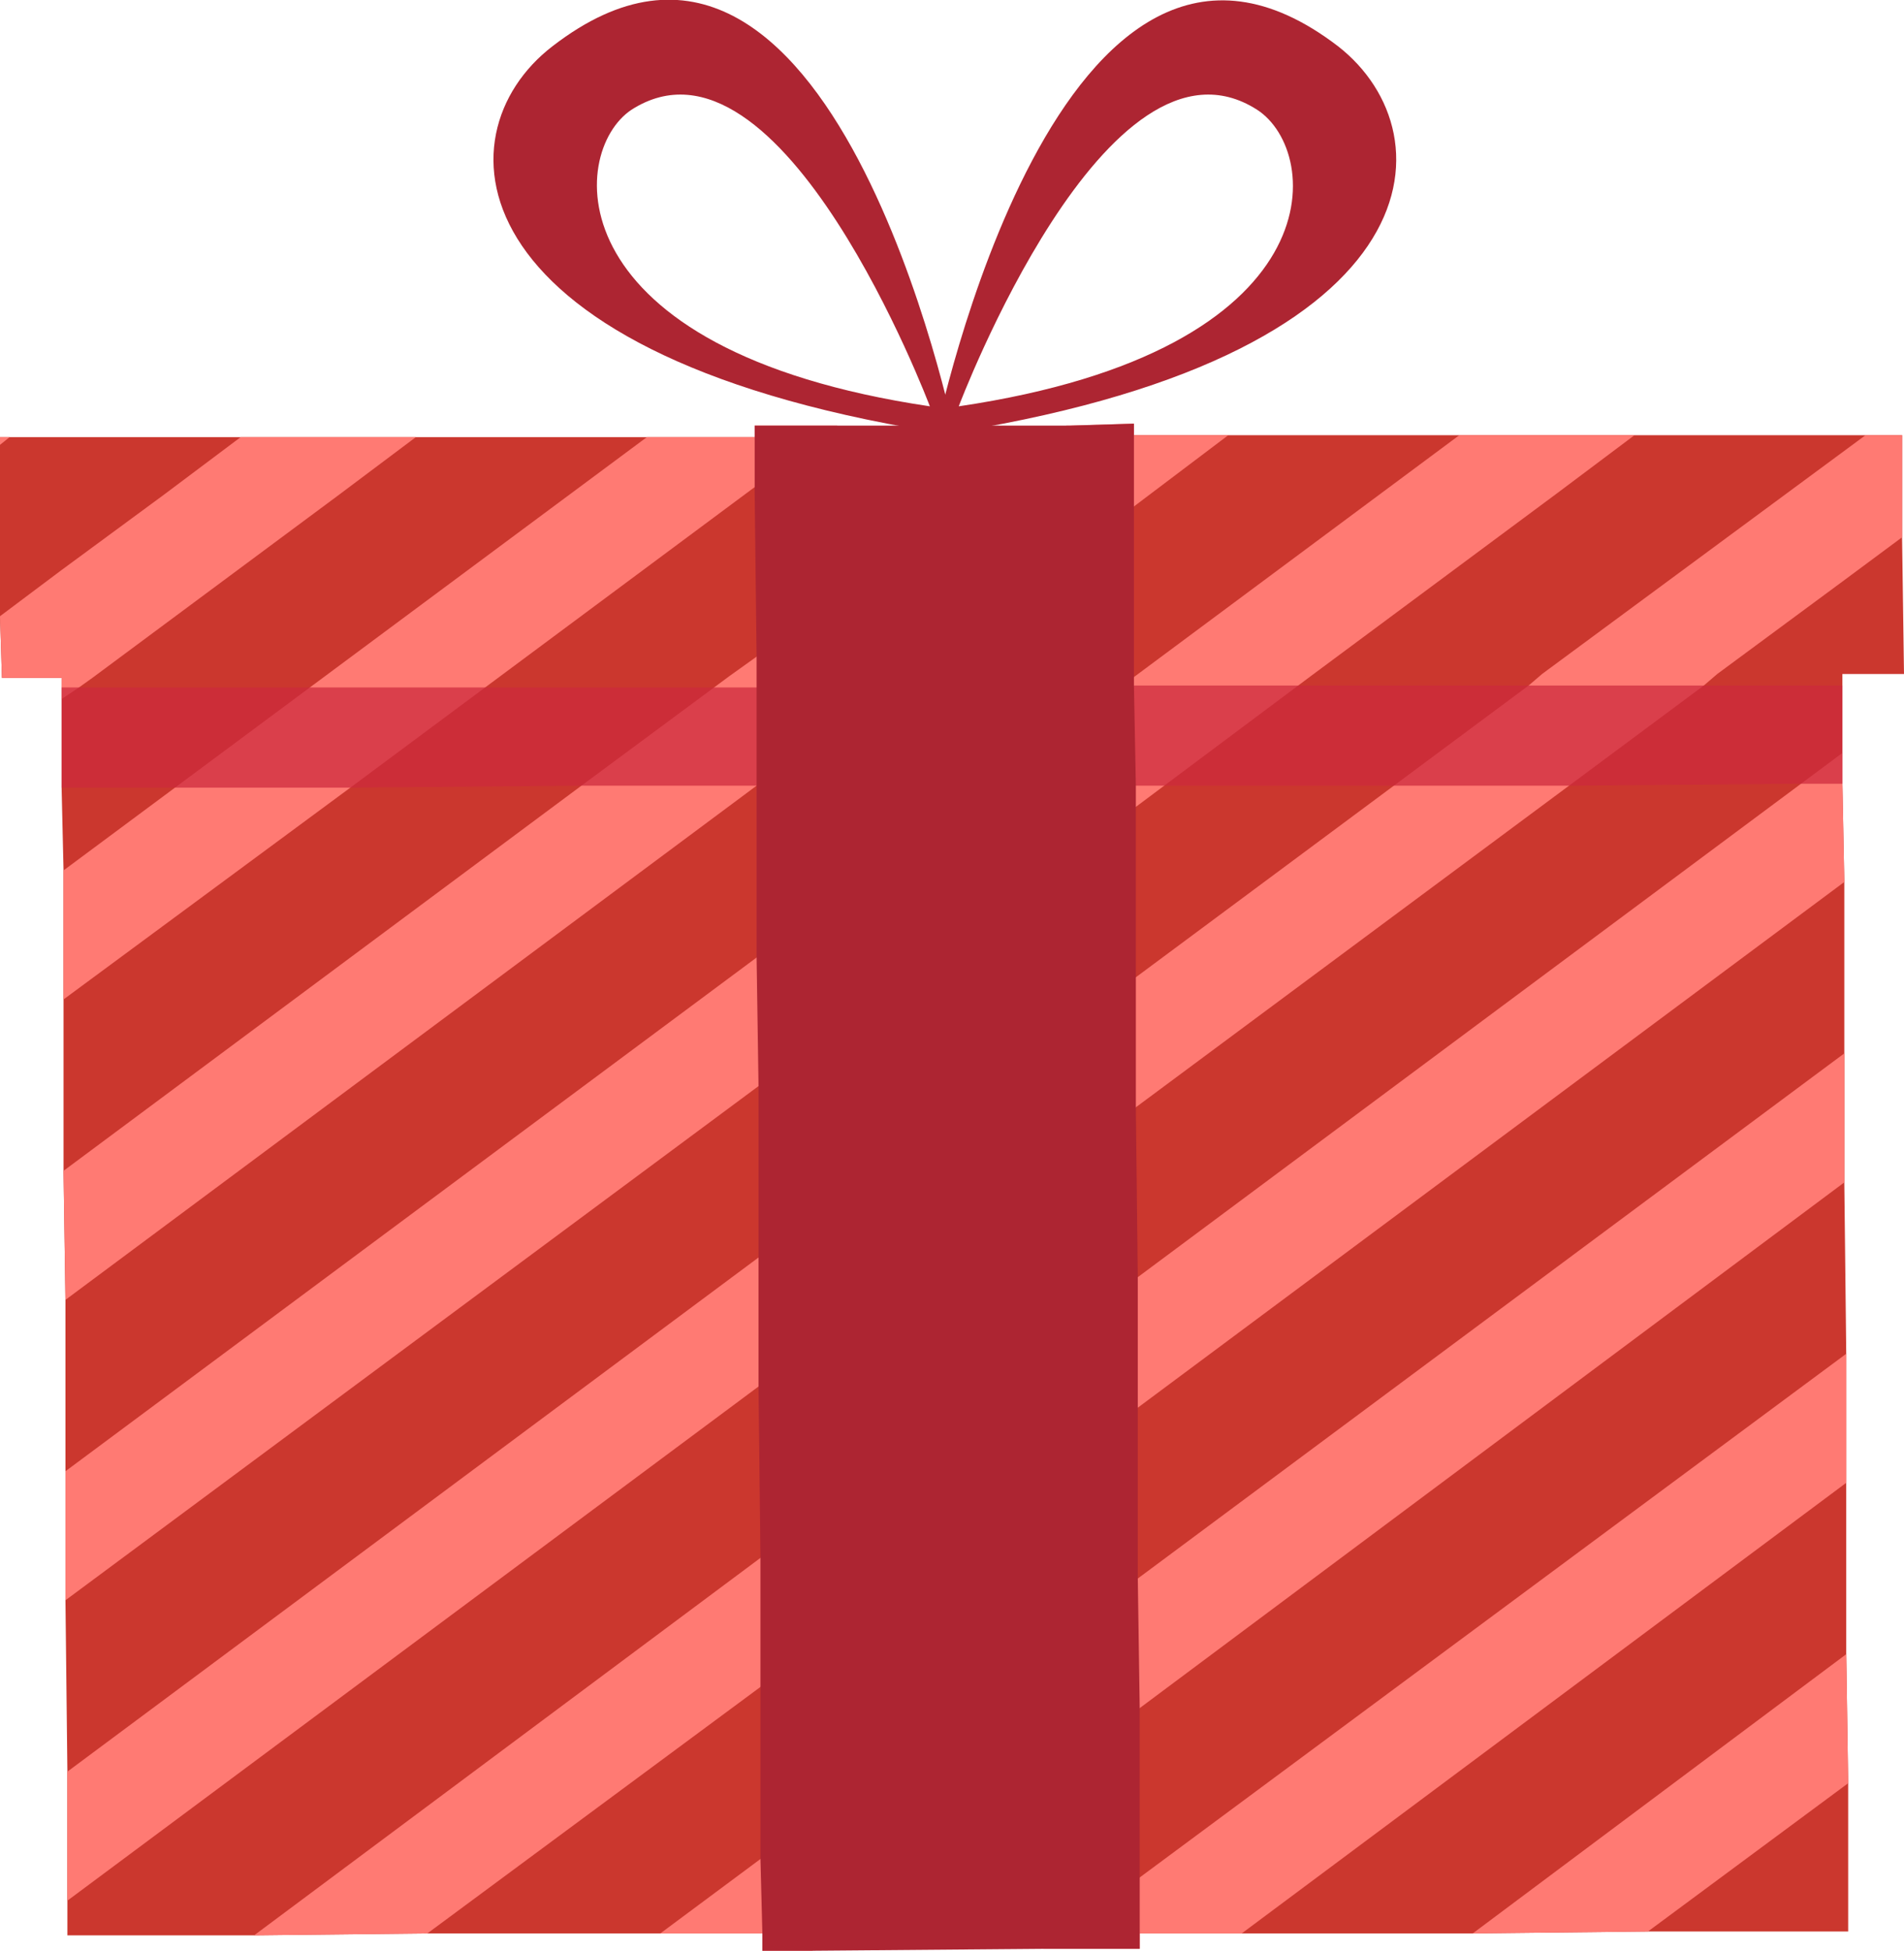 <?xml version="1.0" encoding="UTF-8"?> <!-- Generator: Adobe Illustrator 26.5.0, SVG Export Plug-In . SVG Version: 6.00 Build 0) --> <svg xmlns="http://www.w3.org/2000/svg" xmlns:xlink="http://www.w3.org/1999/xlink" version="1.1" id="Layer_1" x="0px" y="0px" viewBox="0 0 98.9 101.3" style="enable-background:new 0 0 98.9 101.3;" xml:space="preserve"> <style type="text/css"> .st0{fill:#AD2532;} .st1{fill:#CB372E;} .st2{fill:#FF7A73;} .st3{opacity:0.73;fill:#CC293D;} </style>  <g> <path class="st0" d="M69.5,2.4C55-8.7,48.6,22.6,48.6,22.6C74.7,18.7,75.4,7,69.5,2.4z M49.8,21.1c0,0,7.7-20.4,15.5-15.4 C68.7,7.9,69.4,18.2,49.8,21.1z"></path> <path class="st0" d="M49.6,22.6c0,0-6.4-31.4-20.9-20.2C22.7,7,23.5,18.7,49.6,22.6z M32.8,5.7c7.8-5,15.5,15.4,15.5,15.4 C28.8,18.2,29.5,7.9,32.8,5.7z"></path> <g> <polygon class="st1" points="3.2,25.7 3.2,29.6 3.2,35.2 3.2,35.7 3.2,36.4 3.2,40.9 3.3,45.2 3.3,51.9 3.3,60.8 3.4,67.5 3.4,76.4 3.4,83.1 3.5,92 3.5,98.7 3.5,100.5 13.2,100.5 22.2,100.4 34.3,100.4 39.6,100.4 43.4,100.4 55.4,100.4 59.2,100.4 64.5,100.4 76.5,100.4 85.6,100.3 96,100.3 96,92.6 95.9,85.9 95.9,77 95.9,70.3 95.8,61.4 95.8,54.7 95.8,45.8 95.7,40.7 95.7,39.1 95.7,35.6 95.7,35 95.7,30.2 95.7,25.5 92.9,25.6 80.9,25.6 71.8,25.6 59.8,25.6 58.9,25.6 50.7,25.6 39.2,25.6 38.7,25.6 29.6,25.7 17.6,25.7 8.5,25.7 "></polygon> <polygon class="st1" points="0,22.7 0,23.1 0,32 0.1,35.2 3.2,35.2 4.8,35.2 16.8,35.2 25.9,35.1 37.9,35.1 39.3,35.1 47,35.1 58.9,35.1 59,35.1 68.1,35.1 80.1,35 89.2,35 95.7,35 98.9,35 98.8,27.9 98.8,22.6 96.9,22.6 84.9,22.6 75.8,22.6 63.8,22.6 58.9,22.6 54.7,22.6 53.8,22.6 51,22.6 50.9,22.6 50.3,22.6 49.5,22.6 46.2,22.7 46.2,22.7 42.7,22.7 39.2,22.7 33.6,22.7 21.6,22.7 12.5,22.7 0.5,22.7 "></polygon> <polygon class="st2" points="76.5,100.4 85.6,100.3 96,92.6 95.9,85.9 "></polygon> <polygon class="st2" points="59.2,101.2 59.2,100.4 64.5,100.4 95.9,77 95.9,70.3 54.2,101.2 "></polygon> <polygon class="st2" points="34.3,100.4 39.6,100.4 39.6,101.3 42.2,101.3 59.2,88.7 95.8,61.4 95.8,54.7 "></polygon> <polygon class="st2" points="13.2,100.5 22.2,100.4 59.1,73.1 95.8,45.8 95.7,40.7 95.7,40.7 95.7,39.1 39.5,80.9 "></polygon> <polygon class="st2" points="3.5,92 3.5,98.7 39.4,72 59,57.5 81.5,40.8 88.5,35.6 89.2,35 95.7,30.2 98.8,27.9 98.8,22.6 96.9,22.6 80.1,35 79.4,35.6 72.4,40.8 39.4,65.3 "></polygon> <polygon class="st2" points="3.4,76.4 3.4,83.1 39.4,56.4 59,41.9 68.1,35.1 80.9,25.6 84.9,22.6 75.8,22.6 "></polygon> <polygon class="st2" points="3.3,60.8 3.4,67.5 39.3,40.8 46.3,35.7 47,35.1 58.9,26.3 63.8,22.6 58.9,22.6 58.9,22 55.6,22.1 55.5,22.1 55.4,22.1 54.7,22.6 50.7,25.6 39.3,34.1 37.9,35.1 30.2,40.8 "></polygon> <polygon class="st2" points="3.3,45.2 3.3,51.9 18.2,40.9 43.5,22.1 39.2,22.1 39.2,22.7 33.6,22.7 "></polygon> <polygon class="st2" points="0,32 0.1,35.2 3.2,35.2 3.2,35.7 3.2,36.4 3.2,36.3 4.1,35.7 4.8,35.2 17.6,25.7 21.6,22.7 12.5,22.7 8.5,25.7 3.2,29.6 "></polygon> <polygon class="st2" points="0,22.7 0,23.1 0.5,22.7 "></polygon> <polygon class="st3" points="3.2,35.7 3.2,36.3 3.2,40.9 9.1,40.9 18.2,40.9 30.2,40.8 39.3,40.8 39.3,40.8 51.3,40.8 59,40.8 60.4,40.8 72.4,40.8 81.5,40.8 93.5,40.7 95.7,40.7 95.7,40.7 95.7,39.1 95.7,35.6 95.7,35.6 88.5,35.6 79.4,35.6 67.4,35.6 58.9,35.6 58.3,35.6 46.3,35.7 39.3,35.7 37.2,35.7 25.2,35.7 16.1,35.7 4.1,35.7 "></polygon> <polygon class="st0" points="39.2,22.1 39.2,22.7 39.2,25.2 39.2,25.6 39.3,34.1 39.3,35.1 39.3,35.7 39.3,40.8 39.3,40.8 39.3,49.7 39.4,56.4 39.4,65.3 39.4,72 39.5,80.9 39.5,87.6 39.5,96.5 39.6,100.4 39.6,101.3 42.2,101.3 54.2,101.2 59.2,101.2 59.2,100.4 59.2,97.5 59.2,88.7 59.1,81.9 59.1,73.1 59.1,66.3 59,57.5 59,50.7 59,41.9 59,40.8 58.9,35.6 58.9,35.1 58.9,35.1 58.9,26.3 58.9,25.6 58.9,22.6 58.9,22 55.6,22.1 55.5,22.1 52.5,22.1 52.5,22.1 50.9,22.1 50.3,22.1 49.5,22.1 49.2,22.1 47.9,22.1 47.9,22.1 44.7,22.1 43.5,22.1 "></polygon> </g> </g> </svg> 